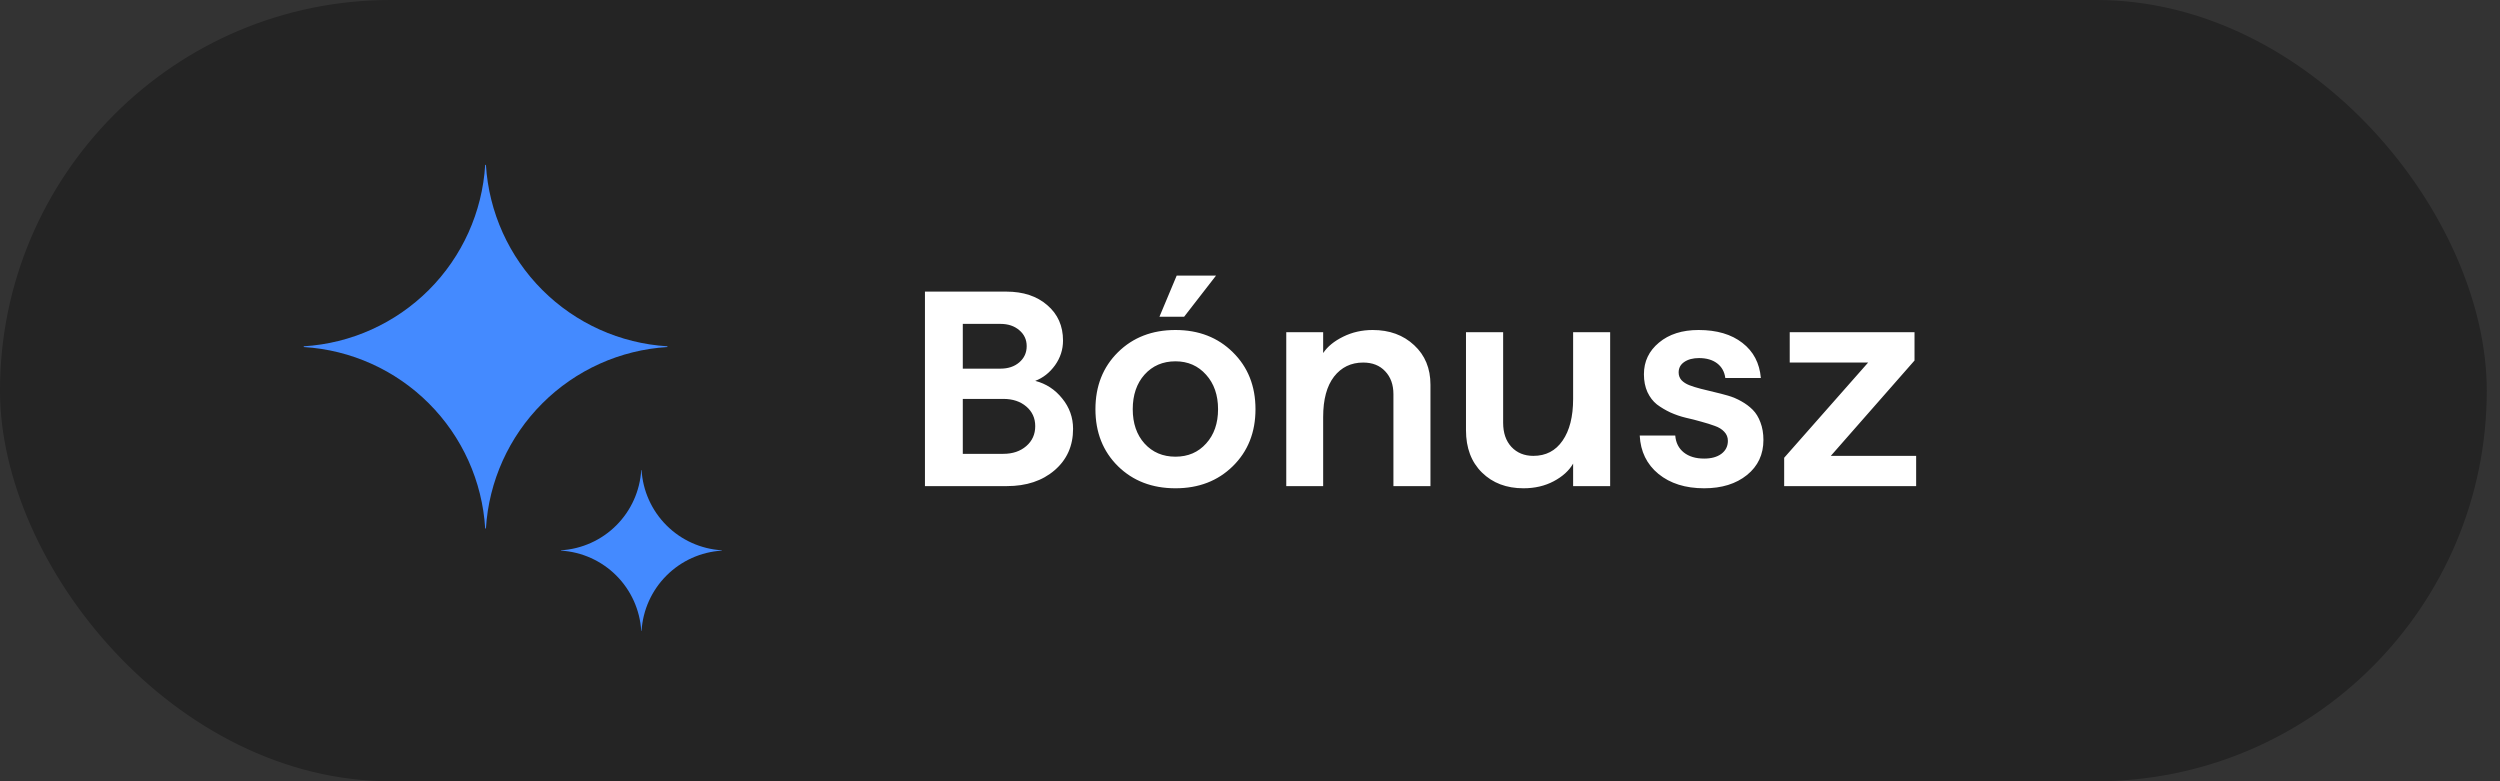 <svg width="144" height="45" viewBox="0 0 144 45" fill="none" xmlns="http://www.w3.org/2000/svg">
<rect x="0" y="0" width="144" height="45" fill="#333333" stroke="none"/>
<rect width="143.238" height="45" rx="22.5" fill="#010202" fill-opacity="0.3"/>
<path d="M38.441 19.989C35.723 20.156 33.161 21.311 31.236 23.236C29.311 25.161 28.156 27.723 27.989 30.441H27.947C27.781 27.723 26.626 25.16 24.701 23.235C22.776 21.31 20.213 20.156 17.496 19.989V19.947C20.213 19.781 22.776 18.626 24.701 16.701C26.626 14.776 27.781 12.213 27.947 9.496H27.989C28.156 12.213 29.311 14.776 31.236 16.701C33.161 18.626 35.723 19.78 38.441 19.947V19.989Z" fill="#448AFF"/>
<g clip-path="url(#clip0_13585_78953)">
<path d="M41.576 31.716C40.374 31.79 39.241 32.3 38.39 33.152C37.538 34.003 37.028 35.136 36.954 36.338H36.935C36.861 35.136 36.351 34.003 35.499 33.151C34.648 32.3 33.514 31.789 32.312 31.716V31.697C33.514 31.623 34.648 31.113 35.499 30.261C36.351 29.41 36.861 28.276 36.935 27.075H36.954C37.028 28.276 37.538 29.41 38.39 30.261C39.241 31.113 40.374 31.623 41.576 31.697V31.716Z" fill="#448AFF"/>
</g>
<path d="M53.277 28V16.797H57.965C58.939 16.797 59.725 17.057 60.324 17.578C60.928 18.094 61.23 18.773 61.23 19.617C61.23 20.133 61.077 20.607 60.77 21.039C60.462 21.466 60.082 21.766 59.629 21.938C60.254 22.099 60.772 22.438 61.184 22.953C61.6 23.463 61.809 24.047 61.809 24.703C61.809 25.682 61.454 26.477 60.746 27.086C60.038 27.695 59.121 28 57.996 28H53.277ZM55.457 26.141H57.793C58.329 26.141 58.77 25.992 59.113 25.695C59.457 25.398 59.629 25.016 59.629 24.547C59.629 24.083 59.457 23.706 59.113 23.414C58.77 23.122 58.329 22.977 57.793 22.977H55.457V26.141ZM55.457 21.234H57.629C58.066 21.234 58.426 21.115 58.707 20.875C58.993 20.63 59.137 20.318 59.137 19.938C59.137 19.562 58.993 19.255 58.707 19.016C58.426 18.776 58.066 18.656 57.629 18.656H55.457V21.234ZM67.707 28.125C66.363 28.125 65.259 27.701 64.394 26.852C63.53 25.997 63.097 24.904 63.097 23.57C63.097 22.237 63.53 21.143 64.394 20.289C65.259 19.435 66.363 19.008 67.707 19.008C69.045 19.008 70.147 19.435 71.011 20.289C71.881 21.143 72.316 22.237 72.316 23.57C72.316 24.904 71.881 25.997 71.011 26.852C70.147 27.701 69.045 28.125 67.707 28.125ZM65.246 23.57C65.246 24.383 65.472 25.042 65.925 25.547C66.384 26.052 66.978 26.305 67.707 26.305C68.431 26.305 69.019 26.052 69.472 25.547C69.931 25.042 70.16 24.383 70.16 23.57C70.16 22.758 69.931 22.096 69.472 21.586C69.014 21.07 68.425 20.812 67.707 20.812C66.978 20.812 66.384 21.068 65.925 21.578C65.472 22.088 65.246 22.753 65.246 23.57ZM66.785 18.242L67.777 15.875H70.043L68.207 18.242H66.785ZM74.089 28V19.133H76.214V20.336C76.464 19.961 76.85 19.646 77.371 19.391C77.891 19.135 78.456 19.008 79.066 19.008C80.034 19.008 80.831 19.299 81.456 19.883C82.081 20.461 82.394 21.219 82.394 22.156V28H80.261V22.703C80.261 22.156 80.102 21.716 79.784 21.383C79.472 21.049 79.05 20.883 78.519 20.883C77.821 20.883 77.261 21.154 76.839 21.695C76.423 22.237 76.214 23.01 76.214 24.016V28H74.089ZM87.753 28.125C86.774 28.125 85.977 27.823 85.362 27.219C84.748 26.615 84.441 25.802 84.441 24.781V19.133H86.581V24.352C86.581 24.935 86.74 25.398 87.058 25.742C87.381 26.086 87.802 26.258 88.323 26.258C89.042 26.258 89.602 25.966 90.003 25.383C90.409 24.799 90.612 23.997 90.612 22.977V19.133H92.745V28H90.612V26.703C90.378 27.109 90.006 27.448 89.495 27.719C88.985 27.99 88.404 28.125 87.753 28.125ZM98.159 28.125C97.081 28.125 96.203 27.849 95.526 27.297C94.854 26.745 94.495 26.008 94.448 25.086H96.495C96.526 25.497 96.69 25.823 96.987 26.062C97.284 26.297 97.674 26.414 98.159 26.414C98.576 26.414 98.906 26.323 99.151 26.141C99.401 25.953 99.526 25.703 99.526 25.391C99.526 25.188 99.456 25.013 99.315 24.867C99.18 24.721 98.997 24.609 98.768 24.531C98.544 24.448 98.287 24.367 97.995 24.289C97.708 24.206 97.412 24.13 97.104 24.062C96.802 23.99 96.505 23.888 96.214 23.758C95.927 23.622 95.669 23.469 95.44 23.297C95.216 23.12 95.034 22.883 94.893 22.586C94.758 22.289 94.69 21.945 94.69 21.555C94.69 20.82 94.979 20.213 95.557 19.734C96.135 19.25 96.896 19.008 97.839 19.008C98.885 19.008 99.727 19.255 100.362 19.75C100.997 20.24 101.352 20.914 101.425 21.773H99.378C99.331 21.414 99.174 21.133 98.909 20.93C98.643 20.727 98.294 20.625 97.862 20.625C97.513 20.625 97.229 20.701 97.01 20.852C96.797 20.997 96.69 21.198 96.69 21.453C96.69 21.625 96.745 21.773 96.854 21.898C96.969 22.018 97.12 22.115 97.307 22.188C97.495 22.26 97.711 22.328 97.956 22.391C98.201 22.448 98.456 22.51 98.721 22.578C98.992 22.641 99.263 22.711 99.534 22.789C99.805 22.867 100.063 22.977 100.307 23.117C100.552 23.253 100.768 23.414 100.956 23.602C101.143 23.789 101.292 24.031 101.401 24.328C101.516 24.625 101.573 24.963 101.573 25.344C101.573 26.177 101.258 26.849 100.628 27.359C99.997 27.87 99.174 28.125 98.159 28.125ZM102.768 28V26.367L107.604 20.883H103.088V19.133H110.276V20.766L105.455 26.258H110.37V28H102.768Z" fill="white"/>
<defs>
<clipPath id="clip0_13585_78953">
<rect width="10.587" height="10.587" fill="white" transform="translate(31.651 26.413)"/>
</clipPath>
</defs>
</svg>
